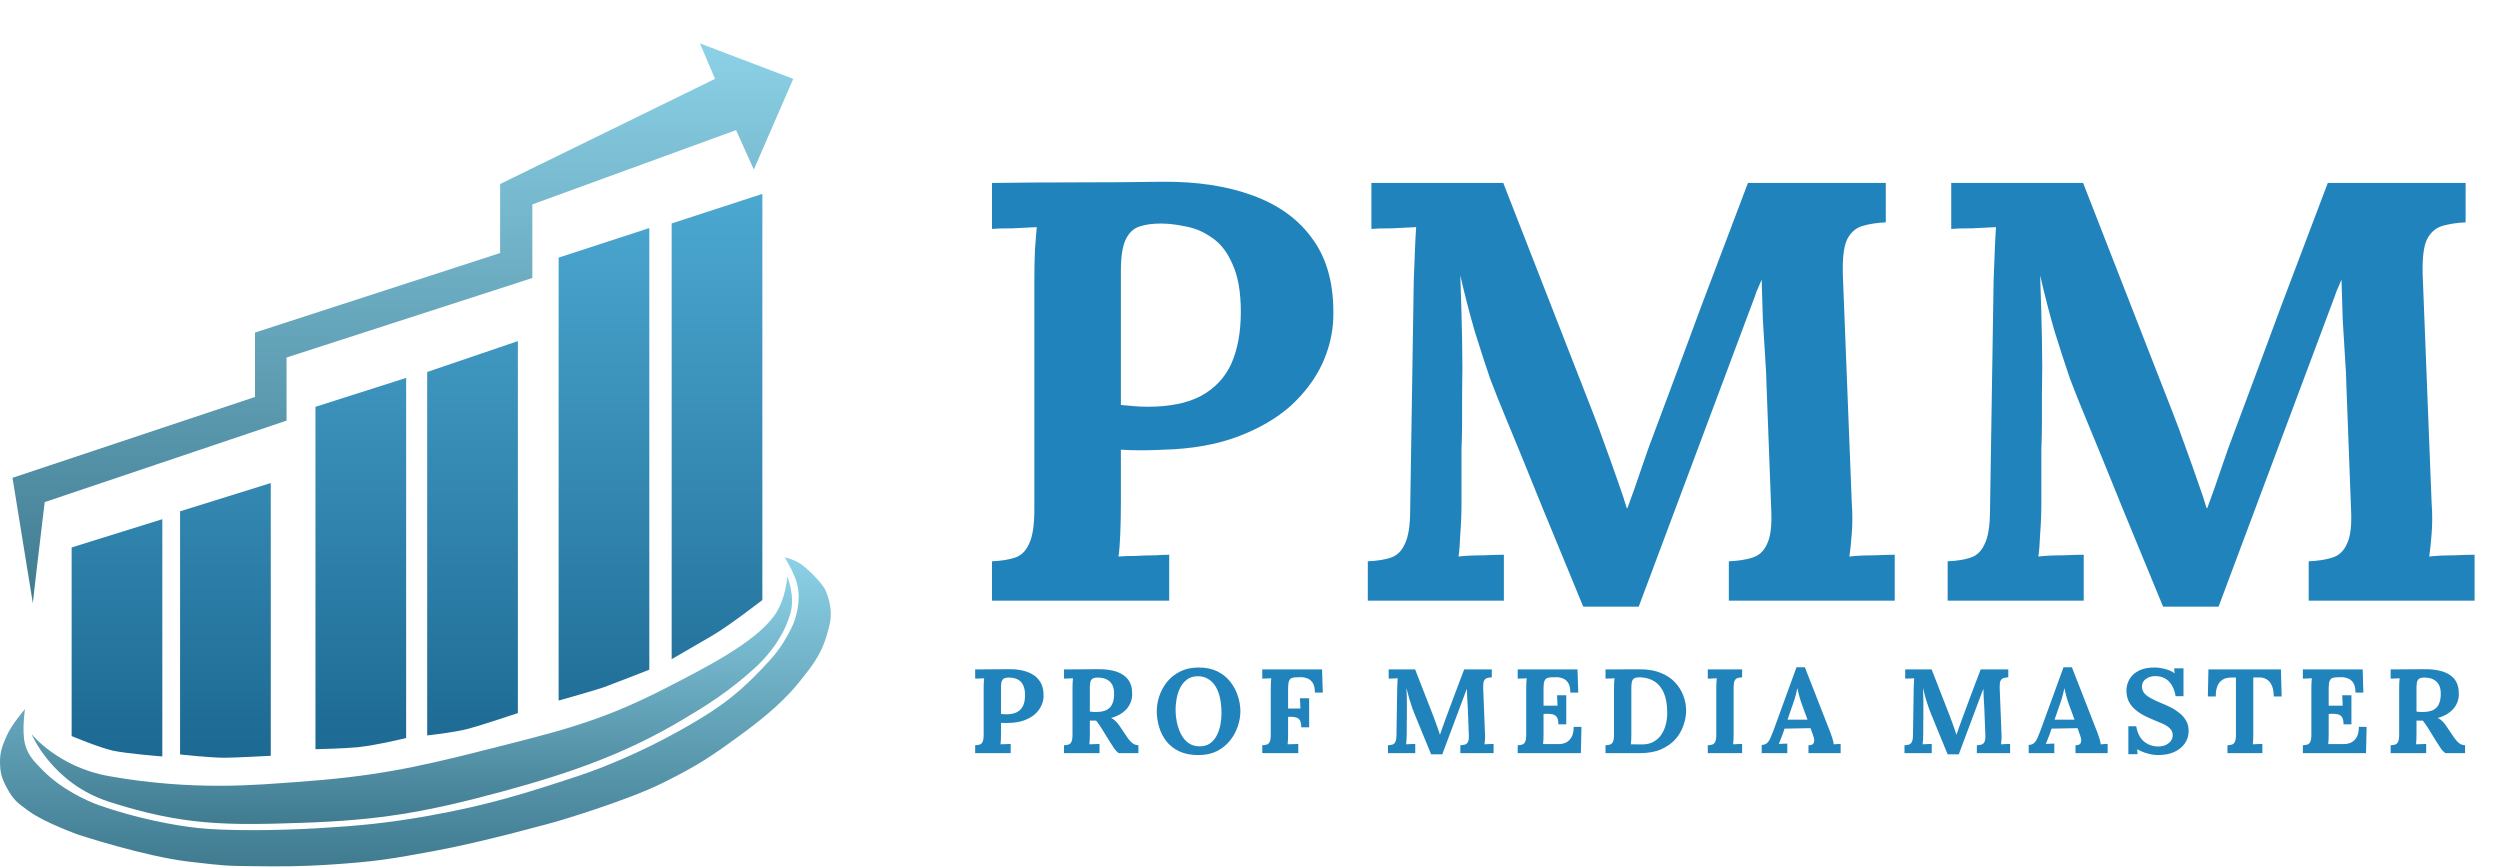 <svg xmlns="http://www.w3.org/2000/svg" width="1902" height="660" viewBox="0 0 1902 660" fill="none"><path d="M34 382C31 407 25 457.4 25 459L9.5 363.5L194 302V253L380.5 192.5V140L544 60L532.5 33L603.5 60L573.5 129L560 99L405 155.5V211.5L218 272V320L34 382Z" fill="url(#paint0_linear_45_15)"></path><path d="M606.5 444.5C604.392 435.839 597 424 597 424C597 424 604.5 425.5 610.5 430C616.5 434.5 625.916 444.433 628 449C630.084 453.567 631.647 459.492 632 464.5C632.487 471.413 630.884 476.856 628.945 483.438L628.779 484C624.449 498.714 617 507.632 608.779 518C598.076 531.5 584.311 543.827 565 558C541 575.614 531.138 582.207 504.5 595.5C476.598 609.424 423.5 625 423.5 625C423.5 625 366.956 640.814 330 647.5C299.184 653.075 288 655.5 248 658C229.876 659.133 212.845 659.289 193.5 659C171.173 658.667 173.5 659 143.5 655.5C109.961 651.587 59.5 635 59.5 635C59.5 635 34.207 625.91 22.5 617.5L22.029 617.162C13.094 610.744 10.234 608.691 5 599C1.264 592.083 0 587.362 0 579.5C0 571.638 1.89 567.22 5 560C8.835 551.096 19 539.5 19 539.5C19 539.5 16.5 556 19 566C21.226 574.905 26.547 579.971 33 586.5C46.795 600.457 66.5 609.5 75 612.5C103.36 622.509 132.602 628.063 151 630C170 632 207.553 632.216 244 630C272.5 628.267 295.082 626.246 327 620.5C372.036 612.392 400 603.5 439.5 590.5C459.18 584.023 488 572 515 557C542 542 558.125 531.465 579.5 509C589.014 499 594.663 492.675 602 478C606 470 609.485 456.762 606.5 444.5Z" fill="url(#paint1_linear_45_15)"></path><path d="M83 590.5C44 583.6 24 558.5 24 558.5C24 558.5 39.5 596 83 610C139.5 628.184 172.87 627.953 230 626C288.5 624 323.138 618.084 381 602.5C437.58 587.262 478 572 518.5 548C536.876 537.111 554.212 526.443 574.5 508C580 503 595.712 487.5 601.5 466C605 453 599 438.5 599 438.5C599 438.5 597.887 456.354 589 468.5C574.145 488.801 538.541 507.058 506.442 523.517L505.5 524C455.554 549.612 423.892 556.641 369.5 570.5C314.036 584.632 282.096 590.993 225 595C196.5 597 148 602 83 590.5Z" fill="url(#paint2_linear_45_15)"></path><path d="M123.5 395L54.5 416.5V560C54.5 560 75.153 568.676 85.5 571C96.181 573.399 123.5 575.5 123.5 575.5V395Z" fill="url(#paint3_linear_45_15)"></path><path d="M206 367.5L137 389V574C137 574 160.488 576.5 170.5 576.5C178.5 576.5 206 575 206 575V367.5Z" fill="url(#paint4_linear_45_15)"></path><path d="M309 287.5L240 309.5V570C240 570 262.433 569.49 272 568.5C286.5 567 309 561.5 309 561.5V287.5Z" fill="url(#paint5_linear_45_15)"></path><path d="M394 259.5L325 283V559.5C325 559.5 344.5 557.5 356 554.5C366.296 551.814 394 542.5 394 542.5V259.5Z" fill="url(#paint6_linear_45_15)"></path><path d="M580 147.5L511 170V501.5C511 501.5 531.5 489.579 542 483.5C554.5 476.263 580 456.5 580 456.5V147.5Z" fill="url(#paint7_linear_45_15)"></path><path d="M494 173.5L425 196V533C425 533 453.5 524.941 459 523C464.5 521.059 494 509.5 494 509.5V173.5Z" fill="url(#paint8_linear_45_15)"></path><path d="M754.7 427.036C761.661 426.733 767.412 425.825 771.952 424.312C776.795 422.799 780.427 419.318 782.848 413.87C785.572 408.422 786.934 399.645 786.934 387.538V213.656C786.934 205.484 787.085 197.615 787.388 190.048C787.993 182.481 788.447 176.731 788.75 172.796C783.907 173.099 777.854 173.401 770.59 173.704C763.326 173.704 758.029 173.855 754.7 174.158V139.2C776.189 138.897 797.679 138.746 819.168 138.746C840.657 138.746 862.147 138.595 883.636 138.292C910.271 137.989 933.425 141.47 953.098 148.734C973.074 155.998 988.359 167.197 998.952 182.33C1009.85 197.463 1014.99 217.137 1014.39 241.35C1014.09 253.457 1011.21 265.412 1005.76 277.216C1000.31 288.717 992.293 299.311 981.7 308.996C971.107 318.379 957.789 326.097 941.748 332.15C925.707 338.203 906.941 341.533 885.452 342.138C878.793 342.441 872.891 342.592 867.746 342.592C862.903 342.592 857.909 342.441 852.764 342.138V382.09C852.764 390.565 852.613 398.585 852.31 406.152C852.007 413.719 851.553 419.469 850.948 423.404C854.277 423.101 858.515 422.95 863.66 422.95C868.805 422.647 873.799 422.496 878.642 422.496C883.787 422.193 887.419 422.042 889.538 422.042V457H754.7V427.036ZM852.764 308.088C856.093 308.391 859.423 308.693 862.752 308.996C866.081 309.299 869.562 309.45 873.194 309.45C889.841 309.45 903.309 306.726 913.6 301.278C924.193 295.527 931.911 287.355 936.754 276.762C941.597 265.866 944.018 252.7 944.018 237.264C944.018 222.131 941.899 210.024 937.662 200.944C933.727 191.864 928.582 185.205 922.226 180.968C915.87 176.428 909.211 173.553 902.25 172.342C895.289 170.829 888.933 170.072 883.182 170.072C876.826 170.072 871.378 170.829 866.838 172.342C862.298 173.855 858.817 177.185 856.396 182.33C853.975 187.475 852.764 195.345 852.764 205.938V308.088ZM1204.53 461.54C1194.24 436.419 1183.95 411.449 1173.66 386.63C1163.67 361.811 1153.53 336.993 1143.24 312.174C1140.82 306.423 1137.64 298.403 1133.7 288.112C1130.07 277.519 1126.14 265.412 1121.9 251.792C1117.97 238.172 1114.33 224.098 1111 209.57C1111.61 226.519 1112.06 242.561 1112.37 257.694C1112.67 272.525 1112.67 286.75 1112.37 300.37C1112.37 307.029 1112.37 313.839 1112.37 320.8C1112.37 327.761 1112.22 334.723 1111.91 341.684C1111.91 348.343 1111.91 355.153 1111.91 362.114C1111.91 368.773 1111.91 375.583 1111.91 382.544C1111.91 390.716 1111.61 398.585 1111 406.152C1110.7 413.719 1110.25 419.469 1109.64 423.404C1114.79 422.799 1120.99 422.496 1128.26 422.496C1135.82 422.193 1141.12 422.042 1144.15 422.042V457H1040.63V427.036C1047.6 426.733 1053.35 425.825 1057.89 424.312C1062.73 422.799 1066.36 419.318 1068.78 413.87C1071.51 408.422 1072.87 399.645 1072.87 387.538L1075.59 213.656C1075.9 205.484 1076.2 197.615 1076.5 190.048C1076.8 182.481 1077.11 176.731 1077.41 172.796C1072.57 173.099 1066.51 173.401 1059.25 173.704C1051.98 173.704 1046.69 173.855 1043.36 174.158V139.2H1143.69L1212.25 314.898C1214.97 321.859 1218 330.031 1221.33 339.414C1224.66 348.494 1227.83 357.423 1230.86 366.2C1233.89 374.675 1236.16 381.485 1237.67 386.63H1238.12C1242.06 376.037 1245.69 365.746 1249.02 355.758C1252.35 345.77 1255.83 336.085 1259.46 326.702C1271.27 295.225 1282.92 263.899 1294.42 232.724C1306.22 201.549 1318.03 170.375 1329.83 139.2H1434.71V169.164C1428.05 169.467 1422.15 170.375 1417 171.888C1411.86 173.401 1407.92 176.882 1405.2 182.33C1402.78 187.475 1401.72 196.253 1402.02 208.662L1408.83 382.544C1409.43 390.716 1409.43 398.585 1408.83 406.152C1408.22 413.719 1407.62 419.469 1407.01 423.404C1412.16 422.799 1418.36 422.496 1425.63 422.496C1433.19 422.193 1438.49 422.042 1441.52 422.042V457H1315.3V427.036C1322.27 426.733 1328.17 425.825 1333.01 424.312C1338.16 422.799 1341.94 419.318 1344.36 413.87C1347.08 408.422 1348.14 399.645 1347.54 387.538L1343.91 291.29C1343.91 287.658 1343.6 281.453 1343 272.676C1342.39 263.596 1341.79 253.759 1341.18 243.166C1340.88 232.27 1340.58 222.131 1340.27 212.748C1339.37 214.867 1338.46 216.985 1337.55 219.104C1336.64 220.92 1335.89 222.887 1335.28 225.006L1246.75 461.54H1204.53ZM1645.67 461.54C1635.38 436.419 1625.09 411.449 1614.8 386.63C1604.81 361.811 1594.67 336.993 1584.38 312.174C1581.96 306.423 1578.78 298.403 1574.85 288.112C1571.22 277.519 1567.28 265.412 1563.04 251.792C1559.11 238.172 1555.48 224.098 1552.15 209.57C1552.75 226.519 1553.21 242.561 1553.51 257.694C1553.81 272.525 1553.81 286.75 1553.51 300.37C1553.51 307.029 1553.51 313.839 1553.51 320.8C1553.51 327.761 1553.36 334.723 1553.06 341.684C1553.06 348.343 1553.06 355.153 1553.06 362.114C1553.06 368.773 1553.06 375.583 1553.06 382.544C1553.06 390.716 1552.75 398.585 1552.15 406.152C1551.84 413.719 1551.39 419.469 1550.79 423.404C1555.93 422.799 1562.14 422.496 1569.4 422.496C1576.97 422.193 1582.26 422.042 1585.29 422.042V457H1481.78V427.036C1488.74 426.733 1494.49 425.825 1499.03 424.312C1503.87 422.799 1507.5 419.318 1509.93 413.87C1512.65 408.422 1514.01 399.645 1514.01 387.538L1516.74 213.656C1517.04 205.484 1517.34 197.615 1517.64 190.048C1517.95 182.481 1518.25 176.731 1518.55 172.796C1513.71 173.099 1507.66 173.401 1500.39 173.704C1493.13 173.704 1487.83 173.855 1484.5 174.158V139.2H1584.84L1653.39 314.898C1656.11 321.859 1659.14 330.031 1662.47 339.414C1665.8 348.494 1668.98 357.423 1672 366.2C1675.03 374.675 1677.3 381.485 1678.81 386.63H1679.27C1683.2 376.037 1686.83 365.746 1690.16 355.758C1693.49 345.77 1696.97 336.085 1700.61 326.702C1712.41 295.225 1724.06 263.899 1735.56 232.724C1747.37 201.549 1759.17 170.375 1770.98 139.2H1875.85V169.164C1869.19 169.467 1863.29 170.375 1858.14 171.888C1853 173.401 1849.06 176.882 1846.34 182.33C1843.92 187.475 1842.86 196.253 1843.16 208.662L1849.97 382.544C1850.58 390.716 1850.58 398.585 1849.97 406.152C1849.37 413.719 1848.76 419.469 1848.16 423.404C1853.3 422.799 1859.51 422.496 1866.77 422.496C1874.34 422.193 1879.63 422.042 1882.66 422.042V457H1756.45V427.036C1763.41 426.733 1769.31 425.825 1774.15 424.312C1779.3 422.799 1783.08 419.318 1785.5 413.87C1788.23 408.422 1789.29 399.645 1788.68 387.538L1785.05 291.29C1785.05 287.658 1784.75 281.453 1784.14 272.676C1783.54 263.596 1782.93 253.759 1782.33 243.166C1782.02 232.27 1781.72 222.131 1781.42 212.748C1780.51 214.867 1779.6 216.985 1778.69 219.104C1777.79 220.92 1777.03 222.887 1776.42 225.006L1687.89 461.54H1645.67Z" fill="#2183BB"></path><path d="M741.901 566.994C743.296 566.933 744.449 566.751 745.359 566.448C746.329 566.145 747.057 565.447 747.543 564.355C748.089 563.263 748.362 561.504 748.362 559.077V524.224C748.362 522.586 748.392 521.009 748.453 519.492C748.574 517.975 748.665 516.823 748.726 516.034C747.755 516.095 746.542 516.155 745.086 516.216C743.63 516.216 742.568 516.246 741.901 516.307V509.3C746.208 509.239 750.515 509.209 754.823 509.209C759.13 509.209 763.437 509.179 767.745 509.118C773.083 509.057 777.724 509.755 781.668 511.211C785.672 512.667 788.735 514.912 790.859 517.945C793.043 520.978 794.074 524.922 793.953 529.775C793.892 532.202 793.316 534.598 792.224 536.964C791.132 539.269 789.524 541.393 787.401 543.334C785.277 545.215 782.608 546.762 779.393 547.975C776.177 549.188 772.416 549.856 768.109 549.977C766.774 550.038 765.591 550.068 764.56 550.068C763.589 550.068 762.588 550.038 761.557 549.977V557.985C761.557 559.684 761.526 561.291 761.466 562.808C761.405 564.325 761.314 565.477 761.193 566.266C761.86 566.205 762.709 566.175 763.741 566.175C764.772 566.114 765.773 566.084 766.744 566.084C767.775 566.023 768.503 565.993 768.928 565.993V573H741.901V566.994ZM761.557 543.152C762.224 543.213 762.891 543.273 763.559 543.334C764.226 543.395 764.924 543.425 765.652 543.425C768.988 543.425 771.688 542.879 773.751 541.787C775.874 540.634 777.421 538.996 778.392 536.873C779.362 534.689 779.848 532.05 779.848 528.956C779.848 525.923 779.423 523.496 778.574 521.676C777.785 519.856 776.754 518.521 775.48 517.672C774.206 516.762 772.871 516.186 771.476 515.943C770.08 515.64 768.806 515.488 767.654 515.488C766.38 515.488 765.288 515.64 764.378 515.943C763.468 516.246 762.77 516.914 762.285 517.945C761.799 518.976 761.557 520.554 761.557 522.677V543.152ZM809.497 573V566.994C810.892 566.933 812.045 566.751 812.955 566.448C813.925 566.145 814.653 565.447 815.139 564.355C815.685 563.263 815.958 561.504 815.958 559.077V524.224C815.958 522.586 815.988 521.009 816.049 519.492C816.17 517.975 816.261 516.823 816.322 516.034C815.351 516.095 814.138 516.155 812.682 516.216C811.226 516.216 810.164 516.246 809.497 516.307V509.3C813.804 509.239 818.111 509.209 822.419 509.209C826.726 509.209 831.033 509.179 835.341 509.118C840.679 509.057 845.32 509.664 849.264 510.938C853.207 512.212 856.24 514.275 858.364 517.126C860.487 519.977 861.488 523.83 861.367 528.683C861.306 531.231 860.669 533.658 859.456 535.963C858.303 538.268 856.544 540.301 854.178 542.06C851.872 543.819 848.93 545.215 845.351 546.246C846.503 546.731 847.626 547.52 848.718 548.612C849.87 549.704 850.841 550.857 851.63 552.07L855.907 558.44C857.241 560.503 858.424 562.141 859.456 563.354C860.487 564.567 861.518 565.477 862.55 566.084C863.581 566.63 864.764 566.933 866.099 566.994V573H851.084C849.992 572.211 848.9 571.089 847.808 569.633C846.776 568.116 845.654 566.387 844.441 564.446L837.707 553.526C836.918 552.313 836.22 551.281 835.614 550.432C835.068 549.583 834.491 548.855 833.885 548.248C832.914 548.248 832.095 548.248 831.428 548.248C830.76 548.248 830.002 548.248 829.153 548.248V557.985C829.153 559.684 829.122 561.291 829.062 562.808C829.001 564.325 828.91 565.477 828.789 566.266C829.456 566.205 830.305 566.175 831.337 566.175C832.368 566.114 833.369 566.084 834.34 566.084C835.371 566.023 836.099 565.993 836.524 565.993V573H809.497ZM833.521 541.696C836.918 541.696 839.648 541.211 841.711 540.24C843.773 539.209 845.26 537.692 846.17 535.69C847.14 533.627 847.626 531.049 847.626 527.955C847.626 525.043 847.171 522.768 846.261 521.13C845.351 519.431 844.198 518.188 842.803 517.399C841.468 516.55 840.103 516.034 838.708 515.852C837.312 515.609 836.16 515.488 835.25 515.488C833.976 515.488 832.884 515.64 831.974 515.943C831.064 516.246 830.366 516.914 829.881 517.945C829.395 518.976 829.153 520.554 829.153 522.677V541.332C829.82 541.393 830.518 541.484 831.246 541.605C831.974 541.666 832.732 541.696 833.521 541.696ZM911.75 574.456C905.987 574.456 901.073 573.485 897.008 571.544C893.004 569.603 889.758 567.024 887.271 563.809C884.784 560.533 882.964 556.923 881.811 552.98C880.658 549.037 880.082 545.093 880.082 541.15C880.082 537.328 880.719 533.476 881.993 529.593C883.328 525.65 885.299 522.04 887.908 518.764C890.577 515.488 893.914 512.849 897.918 510.847C901.922 508.845 906.624 507.844 912.023 507.844C917.544 507.844 922.306 508.845 926.31 510.847C930.314 512.849 933.59 515.518 936.138 518.855C938.686 522.131 940.567 525.71 941.78 529.593C943.054 533.476 943.691 537.328 943.691 541.15C943.691 544.911 943.024 548.733 941.689 552.616C940.415 556.499 938.443 560.108 935.774 563.445C933.165 566.721 929.859 569.39 925.855 571.453C921.851 573.455 917.149 574.456 911.75 574.456ZM912.751 567.813C915.906 567.813 918.545 567.055 920.668 565.538C922.791 563.961 924.49 561.928 925.764 559.441C927.038 556.954 927.948 554.254 928.494 551.342C929.04 548.369 929.313 545.488 929.313 542.697C929.313 538.511 928.949 534.689 928.221 531.231C927.493 527.773 926.371 524.8 924.854 522.313C923.337 519.765 921.396 517.824 919.03 516.489C916.725 515.094 913.995 514.426 910.84 514.487C907.746 514.548 905.137 515.397 903.014 517.035C900.891 518.612 899.192 520.675 897.918 523.223C896.644 525.71 895.734 528.44 895.188 531.413C894.642 534.386 894.369 537.267 894.369 540.058C894.369 542.909 894.672 545.943 895.279 549.158C895.946 552.373 896.978 555.407 898.373 558.258C899.768 561.109 901.649 563.415 904.015 565.174C906.381 566.933 909.293 567.813 912.751 567.813ZM960.329 573V566.994C961.724 566.933 962.877 566.751 963.787 566.448C964.758 566.145 965.486 565.447 965.971 564.355C966.517 563.263 966.79 561.504 966.79 559.077V524.224C966.79 522.586 966.82 521.009 966.881 519.492C967.002 517.975 967.093 516.823 967.154 516.034C966.183 516.095 964.97 516.155 963.514 516.216C962.058 516.216 960.996 516.246 960.329 516.307V509.3H1005.83L1006.38 526.954H1000.37C1000.37 523.617 999.793 521.1 998.64 519.401C997.487 517.702 996.062 516.58 994.363 516.034C992.664 515.427 990.996 515.154 989.358 515.215L986.082 515.306C984.808 515.306 983.716 515.488 982.806 515.852C981.896 516.155 981.198 516.883 980.713 518.036C980.228 519.128 979.985 520.857 979.985 523.223V539.057H989.358L988.994 531.231H996.001V553.344H989.995C989.995 550.796 989.601 548.946 988.812 547.793C988.023 546.64 986.931 545.943 985.536 545.7C984.201 545.397 982.715 545.275 981.077 545.336H979.985V558.076C979.985 559.714 979.955 561.291 979.894 562.808C979.833 564.325 979.742 565.477 979.621 566.266C980.288 566.205 981.168 566.175 982.26 566.175C983.352 566.114 984.414 566.084 985.445 566.084C986.537 566.023 987.295 565.993 987.72 565.993V573H960.329ZM1088.82 573.91C1086.76 568.875 1084.69 563.87 1082.63 558.895C1080.63 553.92 1078.6 548.946 1076.53 543.971C1076.05 542.818 1075.41 541.211 1074.62 539.148C1073.9 537.025 1073.11 534.598 1072.26 531.868C1071.47 529.138 1070.74 526.317 1070.07 523.405C1070.19 526.802 1070.29 530.018 1070.35 533.051C1070.41 536.024 1070.41 538.875 1070.35 541.605C1070.35 542.94 1070.35 544.305 1070.35 545.7C1070.35 547.095 1070.32 548.491 1070.26 549.886C1070.26 551.221 1070.26 552.586 1070.26 553.981C1070.26 555.316 1070.26 556.681 1070.26 558.076C1070.26 559.714 1070.19 561.291 1070.07 562.808C1070.01 564.325 1069.92 565.477 1069.8 566.266C1070.83 566.145 1072.08 566.084 1073.53 566.084C1075.05 566.023 1076.11 565.993 1076.72 565.993V573H1055.97V566.994C1057.36 566.933 1058.52 566.751 1059.43 566.448C1060.4 566.145 1061.13 565.447 1061.61 564.355C1062.16 563.263 1062.43 561.504 1062.43 559.077L1062.98 524.224C1063.04 522.586 1063.1 521.009 1063.16 519.492C1063.22 517.975 1063.28 516.823 1063.34 516.034C1062.37 516.095 1061.16 516.155 1059.7 516.216C1058.24 516.216 1057.18 516.246 1056.51 516.307V509.3H1076.63L1090.37 544.517C1090.91 545.912 1091.52 547.55 1092.19 549.431C1092.85 551.251 1093.49 553.041 1094.1 554.8C1094.7 556.499 1095.16 557.864 1095.46 558.895H1095.55C1096.34 556.772 1097.07 554.709 1097.74 552.707C1098.4 550.705 1099.1 548.764 1099.83 546.883C1102.2 540.574 1104.53 534.295 1106.84 528.046C1109.2 521.797 1111.57 515.549 1113.94 509.3H1134.96V515.306C1133.62 515.367 1132.44 515.549 1131.41 515.852C1130.38 516.155 1129.59 516.853 1129.04 517.945C1128.56 518.976 1128.34 520.736 1128.4 523.223L1129.77 558.076C1129.89 559.714 1129.89 561.291 1129.77 562.808C1129.65 564.325 1129.53 565.477 1129.41 566.266C1130.44 566.145 1131.68 566.084 1133.14 566.084C1134.65 566.023 1135.71 565.993 1136.32 565.993V573H1111.02V566.994C1112.42 566.933 1113.6 566.751 1114.57 566.448C1115.6 566.145 1116.36 565.447 1116.85 564.355C1117.39 563.263 1117.61 561.504 1117.48 559.077L1116.76 539.785C1116.76 539.057 1116.7 537.813 1116.57 536.054C1116.45 534.234 1116.33 532.262 1116.21 530.139C1116.15 527.955 1116.09 525.923 1116.03 524.042C1115.85 524.467 1115.66 524.891 1115.48 525.316C1115.3 525.68 1115.15 526.074 1115.03 526.499L1097.28 573.91H1088.82ZM1185.61 551.069C1185.61 548.521 1185.22 546.701 1184.43 545.609C1183.64 544.456 1182.55 543.728 1181.16 543.425C1179.82 543.122 1178.33 543 1176.7 543.061L1174.33 543.152V558.076C1174.33 559.714 1174.3 561.261 1174.24 562.717C1174.18 564.173 1174.09 565.295 1173.97 566.084H1186.16C1187.98 566.084 1189.74 565.69 1191.44 564.901C1193.14 564.052 1194.53 562.687 1195.62 560.806C1196.72 558.865 1197.26 556.256 1197.26 552.98H1203.18L1202.72 573H1154.67V566.994C1156.07 566.933 1157.22 566.751 1158.13 566.448C1159.1 566.145 1159.83 565.447 1160.32 564.355C1160.86 563.263 1161.14 561.504 1161.14 559.077V524.224C1161.14 522.586 1161.17 521.009 1161.23 519.492C1161.35 517.975 1161.44 516.823 1161.5 516.034C1160.53 516.095 1159.32 516.155 1157.86 516.216C1156.4 516.216 1155.34 516.246 1154.67 516.307V509.3H1200.17L1200.72 526.954H1194.71C1194.71 523.617 1194.14 521.1 1192.99 519.401C1191.83 517.702 1190.41 516.58 1188.71 516.034C1187.01 515.427 1185.34 515.154 1183.7 515.215L1180.43 515.306C1179.15 515.306 1178.06 515.488 1177.15 515.852C1176.24 516.155 1175.54 516.883 1175.06 518.036C1174.57 519.128 1174.33 520.857 1174.33 523.223V536.873H1184.98L1184.61 528.956H1191.62V551.069H1185.61ZM1221.47 566.994C1222.87 566.933 1224.02 566.751 1224.93 566.448C1225.9 566.145 1226.63 565.447 1227.11 564.355C1227.66 563.263 1227.93 561.504 1227.93 559.077V524.224C1227.93 522.586 1227.96 521.009 1228.02 519.492C1228.14 517.975 1228.23 516.823 1228.3 516.034C1227.32 516.095 1226.11 516.155 1224.66 516.216C1223.2 516.216 1222.14 516.246 1221.47 516.307V509.3L1247.95 509.209C1253.96 509.209 1259.14 510.119 1263.51 511.939C1267.94 513.698 1271.55 516.095 1274.34 519.128C1277.19 522.161 1279.32 525.559 1280.71 529.32C1282.11 533.021 1282.8 536.752 1282.8 540.513C1282.8 544.214 1282.14 547.975 1280.8 551.797C1279.53 555.619 1277.5 559.138 1274.71 562.353C1271.91 565.508 1268.27 568.086 1263.79 570.088C1259.3 572.029 1253.87 573 1247.5 573H1221.47V566.994ZM1241.13 558.076C1241.13 559.714 1241.1 561.291 1241.04 562.808C1240.97 564.325 1240.88 565.477 1240.76 566.266C1241.37 566.205 1242.19 566.205 1243.22 566.266C1244.31 566.266 1245.43 566.296 1246.59 566.357C1247.74 566.357 1248.68 566.357 1249.41 566.357C1252.74 566.357 1255.6 565.69 1257.96 564.355C1260.39 563.02 1262.36 561.231 1263.88 558.986C1265.45 556.681 1266.61 554.102 1267.33 551.251C1268.06 548.4 1268.43 545.457 1268.43 542.424C1268.43 536.236 1267.58 531.17 1265.88 527.227C1264.18 523.284 1261.78 520.341 1258.69 518.4C1255.66 516.459 1252.02 515.427 1247.77 515.306C1246.31 515.245 1245.07 515.397 1244.04 515.761C1243.07 516.064 1242.34 516.762 1241.85 517.854C1241.37 518.946 1241.13 520.675 1241.13 523.041V558.076ZM1325.4 515.306C1324.07 515.367 1322.92 515.549 1321.95 515.852C1320.97 516.155 1320.22 516.853 1319.67 517.945C1319.18 518.976 1318.94 520.736 1318.94 523.223V558.076C1318.94 559.714 1318.91 561.291 1318.85 562.808C1318.79 564.325 1318.7 565.477 1318.58 566.266C1319.55 566.145 1320.76 566.084 1322.22 566.084C1323.73 566.023 1324.8 565.993 1325.4 565.993V573H1299.29V566.994C1300.68 566.933 1301.83 566.751 1302.74 566.448C1303.71 566.145 1304.44 565.447 1304.93 564.355C1305.47 563.263 1305.75 561.504 1305.75 559.077V524.224C1305.75 522.586 1305.78 521.009 1305.84 519.492C1305.96 517.975 1306.05 516.823 1306.11 516.034C1305.14 516.095 1303.93 516.155 1302.47 516.216C1301.02 516.216 1299.95 516.246 1299.29 516.307V509.3H1325.4V515.306ZM1340.3 573V566.721C1342 566.721 1343.37 566.236 1344.4 565.265C1345.43 564.294 1346.28 563.02 1346.94 561.443C1347.67 559.866 1348.37 558.167 1349.04 556.347L1366.78 507.662H1373.15L1392.54 557.257C1392.9 558.167 1393.39 559.562 1393.99 561.443C1394.6 563.263 1394.96 564.871 1395.08 566.266C1396.12 566.145 1397.09 566.084 1398 566.084C1398.97 566.023 1399.76 565.993 1400.36 565.993V573H1375.88V566.994C1377.58 566.994 1378.73 566.66 1379.34 565.993C1380.01 565.265 1380.31 564.294 1380.25 563.081C1380.19 561.868 1379.86 560.503 1379.25 558.986L1377.43 553.981L1357.68 554.345L1356.23 558.622C1355.92 559.411 1355.47 560.594 1354.86 562.171C1354.32 563.688 1353.8 564.962 1353.31 565.993C1354.29 565.872 1355.44 565.811 1356.77 565.811C1358.17 565.75 1359.17 565.72 1359.78 565.72V573H1340.3ZM1359.96 547.52H1375.15L1370.97 536.145C1370.18 533.961 1369.48 531.777 1368.88 529.593C1368.27 527.348 1367.81 525.377 1367.51 523.678H1367.42C1367.18 524.709 1366.81 526.256 1366.33 528.319C1365.84 530.382 1365.08 532.839 1364.05 535.69L1359.96 547.52ZM1481.78 573.91C1479.71 568.875 1477.65 563.87 1475.59 558.895C1473.59 553.92 1471.55 548.946 1469.49 543.971C1469.01 542.818 1468.37 541.211 1467.58 539.148C1466.85 537.025 1466.06 534.598 1465.21 531.868C1464.43 529.138 1463.7 526.317 1463.03 523.405C1463.15 526.802 1463.24 530.018 1463.3 533.051C1463.36 536.024 1463.36 538.875 1463.3 541.605C1463.3 542.94 1463.3 544.305 1463.3 545.7C1463.3 547.095 1463.27 548.491 1463.21 549.886C1463.21 551.221 1463.21 552.586 1463.21 553.981C1463.21 555.316 1463.21 556.681 1463.21 558.076C1463.21 559.714 1463.15 561.291 1463.03 562.808C1462.97 564.325 1462.88 565.477 1462.76 566.266C1463.79 566.145 1465.03 566.084 1466.49 566.084C1468 566.023 1469.07 565.993 1469.67 565.993V573H1448.93V566.994C1450.32 566.933 1451.47 566.751 1452.38 566.448C1453.35 566.145 1454.08 565.447 1454.57 564.355C1455.11 563.263 1455.39 561.504 1455.39 559.077L1455.93 524.224C1455.99 522.586 1456.05 521.009 1456.11 519.492C1456.17 517.975 1456.24 516.823 1456.3 516.034C1455.33 516.095 1454.11 516.155 1452.66 516.216C1451.2 516.216 1450.14 516.246 1449.47 516.307V509.3H1469.58L1483.32 544.517C1483.87 545.912 1484.48 547.55 1485.14 549.431C1485.81 551.251 1486.45 553.041 1487.05 554.8C1487.66 556.499 1488.12 557.864 1488.42 558.895H1488.51C1489.3 556.772 1490.03 554.709 1490.69 552.707C1491.36 550.705 1492.06 548.764 1492.79 546.883C1495.15 540.574 1497.49 534.295 1499.79 528.046C1502.16 521.797 1504.53 515.549 1506.89 509.3H1527.91V515.306C1526.58 515.367 1525.4 515.549 1524.36 515.852C1523.33 516.155 1522.54 516.853 1522 517.945C1521.51 518.976 1521.3 520.736 1521.36 523.223L1522.73 558.076C1522.85 559.714 1522.85 561.291 1522.73 562.808C1522.6 564.325 1522.48 565.477 1522.36 566.266C1523.39 566.145 1524.64 566.084 1526.09 566.084C1527.61 566.023 1528.67 565.993 1529.28 565.993V573H1503.98V566.994C1505.38 566.933 1506.56 566.751 1507.53 566.448C1508.56 566.145 1509.32 565.447 1509.8 564.355C1510.35 563.263 1510.56 561.504 1510.44 559.077L1509.71 539.785C1509.71 539.057 1509.65 537.813 1509.53 536.054C1509.41 534.234 1509.29 532.262 1509.17 530.139C1509.11 527.955 1509.05 525.923 1508.99 524.042C1508.8 524.467 1508.62 524.891 1508.44 525.316C1508.26 525.68 1508.11 526.074 1507.98 526.499L1490.24 573.91H1481.78ZM1543.44 573V566.721C1545.14 566.721 1546.51 566.236 1547.54 565.265C1548.57 564.294 1549.42 563.02 1550.09 561.443C1550.82 559.866 1551.51 558.167 1552.18 556.347L1569.93 507.662H1576.3L1595.68 557.257C1596.04 558.167 1596.53 559.562 1597.13 561.443C1597.74 563.263 1598.11 564.871 1598.23 566.266C1599.26 566.145 1600.23 566.084 1601.14 566.084C1602.11 566.023 1602.9 565.993 1603.5 565.993V573H1579.03V566.994C1580.72 566.994 1581.88 566.66 1582.48 565.993C1583.15 565.265 1583.45 564.294 1583.39 563.081C1583.33 561.868 1583 560.503 1582.39 558.986L1580.57 553.981L1560.83 554.345L1559.37 558.622C1559.07 559.411 1558.61 560.594 1558 562.171C1557.46 563.688 1556.94 564.962 1556.46 565.993C1557.43 565.872 1558.58 565.811 1559.92 565.811C1561.31 565.75 1562.31 565.72 1562.92 565.72V573H1543.44ZM1563.1 547.52H1578.3L1574.11 536.145C1573.32 533.961 1572.63 531.777 1572.02 529.593C1571.41 527.348 1570.96 525.377 1570.65 523.678H1570.56C1570.32 524.709 1569.96 526.256 1569.47 528.319C1568.99 530.382 1568.23 532.839 1567.2 535.69L1563.1 547.52ZM1655.19 529.684C1654.64 526.287 1653.67 523.466 1652.28 521.221C1650.88 518.916 1649.09 517.187 1646.91 516.034C1644.79 514.881 1642.3 514.335 1639.45 514.396C1636.84 514.396 1634.53 515.124 1632.53 516.58C1630.59 518.036 1629.62 519.917 1629.62 522.222C1629.62 524.103 1630.13 525.741 1631.17 527.136C1632.26 528.531 1633.9 529.836 1636.08 531.049C1638.26 532.262 1641.02 533.567 1644.36 534.962C1646.67 535.872 1649.03 536.934 1651.46 538.147C1653.89 539.36 1656.13 540.816 1658.19 542.515C1660.26 544.153 1661.92 546.094 1663.2 548.339C1664.47 550.523 1665.11 553.101 1665.11 556.074C1665.11 559.653 1664.14 562.838 1662.2 565.629C1660.26 568.42 1657.53 570.604 1654.01 572.181C1650.55 573.698 1646.48 574.456 1641.81 574.456C1639.39 574.456 1636.75 574.062 1633.9 573.273C1631.11 572.545 1628.47 571.453 1625.98 569.997L1626.25 573.819H1619.25V552.525H1625.25C1626.1 557.621 1628.04 561.473 1631.08 564.082C1634.17 566.63 1637.84 567.904 1642.09 567.904C1644.27 567.904 1646.18 567.51 1647.82 566.721C1649.46 565.932 1650.73 564.901 1651.64 563.627C1652.55 562.292 1653.01 560.867 1653.01 559.35C1653.01 557.227 1652.25 555.467 1650.73 554.072C1649.28 552.677 1647.42 551.494 1645.18 550.523C1643 549.552 1640.75 548.612 1638.45 547.702C1635.53 546.489 1632.8 545.215 1630.26 543.88C1627.77 542.485 1625.58 540.907 1623.7 539.148C1621.82 537.389 1620.37 535.387 1619.34 533.142C1618.3 530.837 1617.79 528.198 1617.79 525.225C1617.79 523.344 1618.15 521.403 1618.88 519.401C1619.61 517.338 1620.79 515.458 1622.43 513.759C1624.07 512 1626.25 510.574 1628.98 509.482C1631.71 508.39 1635.08 507.844 1639.08 507.844C1641.51 507.844 1644.15 508.208 1647 508.936C1649.91 509.664 1652.4 510.756 1654.46 512.212L1654.1 508.481H1661.2V529.684H1655.19ZM1729.87 529.866C1729.87 526.59 1729.41 523.89 1728.5 521.767C1727.59 519.583 1726.29 517.975 1724.59 516.944C1722.95 515.852 1720.98 515.336 1718.68 515.397H1714.31V558.076C1714.31 559.714 1714.28 561.291 1714.22 562.808C1714.16 564.325 1714.07 565.477 1713.94 566.266C1714.98 566.145 1716.28 566.084 1717.86 566.084C1719.5 566.023 1720.62 565.993 1721.22 565.993V573H1694.65V566.994C1696.05 566.933 1697.2 566.751 1698.11 566.448C1699.08 566.145 1699.81 565.447 1700.29 564.355C1700.84 563.263 1701.11 561.504 1701.11 559.077V515.488H1696.93C1693.47 515.549 1690.74 516.732 1688.74 519.037C1686.74 521.342 1685.73 524.952 1685.73 529.866H1679.73L1680.18 509.3H1735.33L1735.88 529.866H1729.87ZM1782.96 551.069C1782.96 548.521 1782.56 546.701 1781.78 545.609C1780.99 544.456 1779.89 543.728 1778.5 543.425C1777.16 543.122 1775.68 543 1774.04 543.061L1771.67 543.152V558.076C1771.67 559.714 1771.64 561.261 1771.58 562.717C1771.52 564.173 1771.43 565.295 1771.31 566.084H1783.5C1785.32 566.084 1787.08 565.69 1788.78 564.901C1790.48 564.052 1791.88 562.687 1792.97 560.806C1794.06 558.865 1794.61 556.256 1794.61 552.98H1800.52L1800.07 573H1752.02V566.994C1753.41 566.933 1754.57 566.751 1755.48 566.448C1756.45 566.145 1757.18 565.447 1757.66 564.355C1758.21 563.263 1758.48 561.504 1758.48 559.077V524.224C1758.48 522.586 1758.51 521.009 1758.57 519.492C1758.69 517.975 1758.78 516.823 1758.84 516.034C1757.87 516.095 1756.66 516.155 1755.2 516.216C1753.75 516.216 1752.69 516.246 1752.02 516.307V509.3H1797.52L1798.06 526.954H1792.06C1792.06 523.617 1791.48 521.1 1790.33 519.401C1789.18 517.702 1787.75 516.58 1786.05 516.034C1784.35 515.427 1782.69 515.154 1781.05 515.215L1777.77 515.306C1776.5 515.306 1775.41 515.488 1774.5 515.852C1773.59 516.155 1772.89 516.883 1772.4 518.036C1771.92 519.128 1771.67 520.857 1771.67 523.223V536.873H1782.32L1781.96 528.956H1788.96V551.069H1782.96ZM1818.81 573V566.994C1820.21 566.933 1821.36 566.751 1822.27 566.448C1823.24 566.145 1823.97 565.447 1824.46 564.355C1825 563.263 1825.28 561.504 1825.28 559.077V524.224C1825.28 522.586 1825.31 521.009 1825.37 519.492C1825.49 517.975 1825.58 516.823 1825.64 516.034C1824.67 516.095 1823.46 516.155 1822 516.216C1820.54 516.216 1819.48 516.246 1818.81 516.307V509.3C1823.12 509.239 1827.43 509.209 1831.74 509.209C1836.04 509.209 1840.35 509.179 1844.66 509.118C1850 509.057 1854.64 509.664 1858.58 510.938C1862.52 512.212 1865.56 514.275 1867.68 517.126C1869.8 519.977 1870.81 523.83 1870.68 528.683C1870.62 531.231 1869.99 533.658 1868.77 535.963C1867.62 538.268 1865.86 540.301 1863.5 542.06C1861.19 543.819 1858.25 545.215 1854.67 546.246C1855.82 546.731 1856.94 547.52 1858.04 548.612C1859.19 549.704 1860.16 550.857 1860.95 552.07L1865.22 558.44C1866.56 560.503 1867.74 562.141 1868.77 563.354C1869.8 564.567 1870.84 565.477 1871.87 566.084C1872.9 566.63 1874.08 566.933 1875.42 566.994V573H1860.4C1859.31 572.211 1858.22 571.089 1857.13 569.633C1856.09 568.116 1854.97 566.387 1853.76 564.446L1847.02 553.526C1846.24 552.313 1845.54 551.281 1844.93 550.432C1844.39 549.583 1843.81 548.855 1843.2 548.248C1842.23 548.248 1841.41 548.248 1840.75 548.248C1840.08 548.248 1839.32 548.248 1838.47 548.248V557.985C1838.47 559.684 1838.44 561.291 1838.38 562.808C1838.32 564.325 1838.23 565.477 1838.11 566.266C1838.77 566.205 1839.62 566.175 1840.65 566.175C1841.69 566.114 1842.69 566.084 1843.66 566.084C1844.69 566.023 1845.42 565.993 1845.84 565.993V573H1818.81ZM1842.84 541.696C1846.24 541.696 1848.97 541.211 1851.03 540.24C1853.09 539.209 1854.58 537.692 1855.49 535.69C1856.46 533.627 1856.94 531.049 1856.94 527.955C1856.94 525.043 1856.49 522.768 1855.58 521.13C1854.67 519.431 1853.52 518.188 1852.12 517.399C1850.79 516.55 1849.42 516.034 1848.03 515.852C1846.63 515.609 1845.48 515.488 1844.57 515.488C1843.29 515.488 1842.2 515.64 1841.29 515.943C1840.38 516.246 1839.68 516.914 1839.2 517.945C1838.71 518.976 1838.47 520.554 1838.47 522.677V541.332C1839.14 541.393 1839.84 541.484 1840.56 541.605C1841.29 541.666 1842.05 541.696 1842.84 541.696Z" fill="#2183BB"></path><defs><linearGradient id="paint0_linear_45_15" x1="306.5" y1="33" x2="306.5" y2="459" gradientUnits="userSpaceOnUse"><stop stop-color="#8CD1E7"></stop><stop offset="1" stop-color="#407B90"></stop></linearGradient><linearGradient id="paint1_linear_45_15" x1="316.044" y1="424" x2="316.044" y2="658.461" gradientUnits="userSpaceOnUse"><stop stop-color="#8CD1E7"></stop><stop offset="1" stop-color="#407B90"></stop></linearGradient><linearGradient id="paint2_linear_45_15" x1="313.298" y1="438.5" x2="313.298" y2="626.466" gradientUnits="userSpaceOnUse"><stop stop-color="#8CD1E7"></stop><stop offset="1" stop-color="#407B90"></stop></linearGradient><linearGradient id="paint3_linear_45_15" x1="317.25" y1="147.5" x2="317.25" y2="576.5" gradientUnits="userSpaceOnUse"><stop stop-color="#4CA8D1"></stop><stop offset="1" stop-color="#1C6993"></stop></linearGradient><linearGradient id="paint4_linear_45_15" x1="317.25" y1="147.5" x2="317.25" y2="576.5" gradientUnits="userSpaceOnUse"><stop stop-color="#4CA8D1"></stop><stop offset="1" stop-color="#1C6993"></stop></linearGradient><linearGradient id="paint5_linear_45_15" x1="317.25" y1="147.5" x2="317.25" y2="576.5" gradientUnits="userSpaceOnUse"><stop stop-color="#4CA8D1"></stop><stop offset="1" stop-color="#1C6993"></stop></linearGradient><linearGradient id="paint6_linear_45_15" x1="317.25" y1="147.5" x2="317.25" y2="576.5" gradientUnits="userSpaceOnUse"><stop stop-color="#4CA8D1"></stop><stop offset="1" stop-color="#1C6993"></stop></linearGradient><linearGradient id="paint7_linear_45_15" x1="317.25" y1="147.5" x2="317.25" y2="576.5" gradientUnits="userSpaceOnUse"><stop stop-color="#4CA8D1"></stop><stop offset="1" stop-color="#1C6993"></stop></linearGradient><linearGradient id="paint8_linear_45_15" x1="317.25" y1="147.5" x2="317.25" y2="576.5" gradientUnits="userSpaceOnUse"><stop stop-color="#4CA8D1"></stop><stop offset="1" stop-color="#1C6993"></stop></linearGradient></defs></svg>